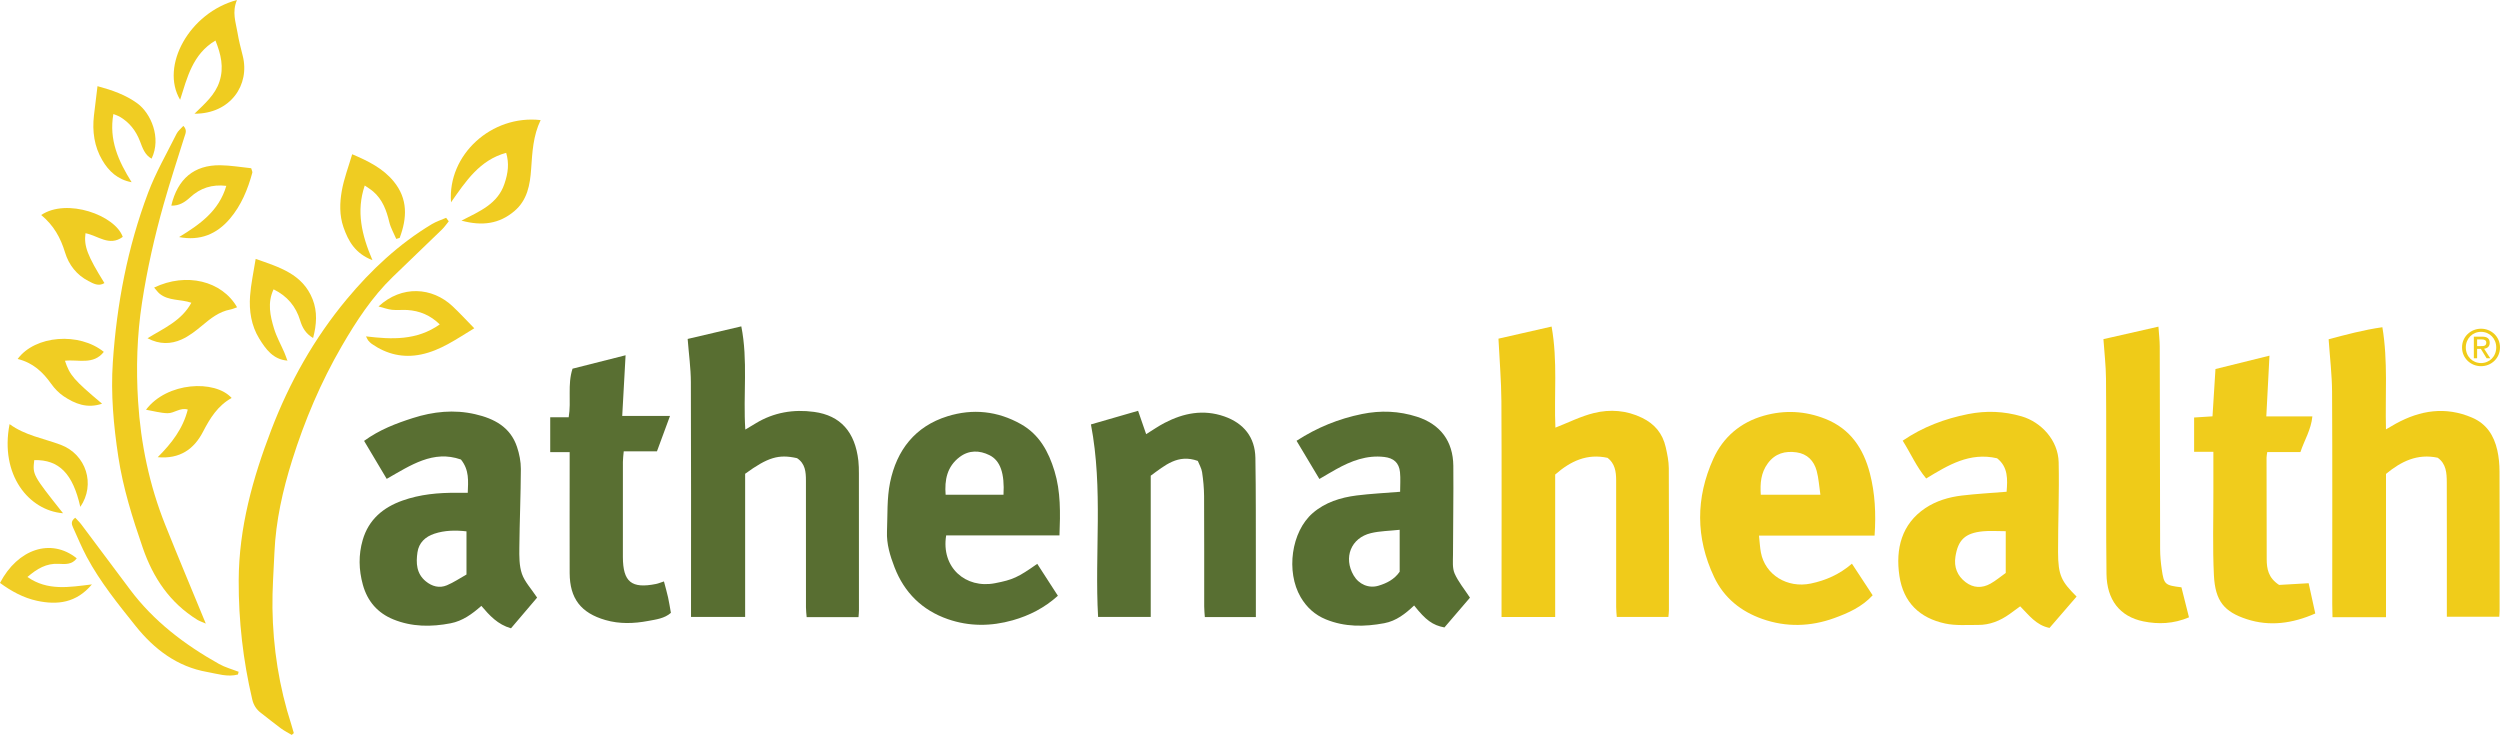 <?xml version="1.0" encoding="UTF-8"?>
<svg xmlns="http://www.w3.org/2000/svg" xmlns:xlink="http://www.w3.org/1999/xlink" width="984.1pt" height="289.29pt" viewBox="0 0 984.1 289.29" version="1.1">
<defs>
<clipPath id="clip1">
  <path d="M 93 85 L 177 85 L 177 289.289 L 93 289.289 Z M 93 85 "/>
</clipPath>
<clipPath id="clip2">
  <path d="M 969 129 L 984.102 129 L 984.102 145 L 969 145 Z M 969 129 "/>
</clipPath>
</defs>
<g id="surface1">
<path style=" stroke:none;fill-rule:nonzero;fill:rgb(34.499%,43.1%,19.199%);fill-opacity:1;" d="M 293.383 169.094 C 294.934 168.168 296.203 167.414 297.469 166.648 C 304.578 162.32 312.367 161.035 320.457 162.137 C 330.891 163.551 336.609 170.062 337.891 181.391 C 338.074 183.039 338.094 184.711 338.098 186.375 C 338.117 204.359 338.117 222.344 338.117 240.328 C 338.117 241.125 338.012 241.922 337.938 242.934 L 317.535 242.934 C 317.441 241.672 317.262 240.398 317.262 239.125 C 317.238 222.473 317.238 205.82 317.25 189.168 C 317.25 185.746 316.977 182.473 313.746 180.352 C 306.535 178.73 302.273 179.98 293.316 186.496 L 293.316 242.848 L 272.012 242.848 C 272.012 241.078 272.012 239.453 272.012 237.828 C 272.012 208.688 272.074 179.543 271.953 150.402 C 271.93 144.961 271.164 139.52 270.691 133.422 C 277.344 131.859 284.332 130.219 291.805 128.469 C 294.488 141.98 292.48 155.285 293.383 169.094 "/>
<path style=" stroke:none;fill-rule:nonzero;fill:rgb(94.099%,79.999%,10.199%);fill-opacity:1;" d="M 939.223 242.953 L 918.164 242.953 C 918.129 241.207 918.066 239.457 918.066 237.707 C 918.059 209.898 918.148 182.094 918 154.285 C 917.961 147.527 917.141 140.773 916.645 133.547 C 923.336 131.777 930.344 129.859 937.797 128.812 C 940.051 142.293 938.852 155.422 939.215 169.02 C 940.695 168.16 941.867 167.445 943.07 166.781 C 952.711 161.492 962.605 159.91 973.078 164.379 C 978.84 166.84 981.703 171.434 983.02 177.16 C 983.648 179.883 983.898 182.742 983.91 185.543 C 983.984 203.859 983.949 222.176 983.945 240.492 C 983.945 241.137 983.875 241.781 983.82 242.766 L 963.176 242.766 L 963.176 237.832 C 963.176 221.848 963.207 205.863 963.152 189.875 C 963.141 186.223 962.926 182.539 959.566 180.18 C 951.535 178.48 945.203 181.617 939.223 186.547 "/>
<path style=" stroke:none;fill-rule:nonzero;fill:rgb(94.099%,79.599%,10.199%);fill-opacity:1;" d="M 589.852 133.309 C 596.453 131.805 603.453 130.211 610.77 128.547 C 613.223 142.27 611.68 155.562 612.27 168.336 C 617.328 166.367 622.242 163.863 627.457 162.582 C 633.801 161.027 640.23 161.488 646.367 164.461 C 651.387 166.891 654.48 170.68 655.688 176.004 C 656.305 178.73 656.891 181.539 656.906 184.316 C 657.012 202.965 656.965 221.617 656.953 240.266 C 656.953 241.059 656.828 241.852 656.742 242.859 L 636.422 242.859 C 636.34 241.547 636.188 240.27 636.188 238.992 C 636.172 222.34 636.172 205.688 636.18 189.035 C 636.184 185.621 635.664 182.441 632.816 180.227 C 624.766 178.477 618.355 181.41 612.18 186.797 L 612.18 242.887 L 591.066 242.887 C 591.066 240.988 591.066 239.207 591.066 237.426 C 591.066 210.949 591.156 184.473 591.012 157.996 C 590.965 149.914 590.27 141.832 589.852 133.309 "/>
<path style=" stroke:none;fill-rule:nonzero;fill:rgb(34.499%,43.5%,19.6%);fill-opacity:1;" d="M 550.969 208.547 C 546.84 208.996 543.148 209.02 539.652 209.859 C 531.781 211.746 528.742 219.496 532.848 226.512 C 534.891 230.008 538.789 231.727 542.637 230.559 C 545.828 229.59 548.816 228.148 550.969 225.059 Z M 519.363 188.543 C 516.25 183.336 513.375 178.527 510.375 173.512 C 518.465 168.273 526.965 164.832 536.172 162.965 C 543.512 161.477 550.715 161.773 557.801 164.055 C 566.98 167.008 571.992 173.656 572.086 183.379 C 572.199 195.031 571.965 206.688 571.957 218.344 C 571.953 220.828 571.656 223.582 572.59 225.734 C 573.996 228.973 576.367 231.797 578.637 235.266 C 575.602 238.801 572.062 242.934 568.586 246.988 C 563.938 246.102 561.246 244.137 556.656 238.34 C 553.262 241.547 549.652 244.43 544.895 245.32 C 537.098 246.777 529.363 246.863 521.891 243.801 C 517.617 242.051 514.344 239.09 511.988 235.051 C 506.156 225.062 508.273 209.316 516.73 201.98 C 521.641 197.723 527.703 195.84 534.023 195.035 C 539.578 194.332 545.188 194.074 551.145 193.586 C 551.145 191.074 551.355 188.434 551.094 185.848 C 550.715 182.164 548.613 180.312 544.91 179.879 C 537.977 179.066 531.855 181.445 525.965 184.715 C 523.941 185.84 521.957 187.035 519.363 188.543 "/>
<path style=" stroke:none;fill-rule:nonzero;fill:rgb(34.9%,43.5%,19.6%);fill-opacity:1;" d="M 183.629 209.156 C 179.316 208.676 175.066 208.73 170.949 210.098 C 167.414 211.27 164.855 213.676 164.324 217.441 C 163.73 221.613 163.891 225.777 167.586 228.812 C 170.074 230.855 172.953 231.633 175.914 230.395 C 178.582 229.277 181.02 227.613 183.629 226.152 Z M 143.32 173.547 C 149.414 169.125 155.91 166.672 162.52 164.559 C 170.539 161.996 178.742 161.133 187.051 163.047 C 194.496 164.758 200.871 168.07 203.496 175.867 C 204.434 178.648 205.039 181.691 205.031 184.613 C 204.992 194.914 204.531 205.219 204.434 215.52 C 204.398 218.992 204.352 222.684 205.449 225.879 C 206.535 229.023 209.066 231.668 211.43 235.238 C 208.309 238.902 204.73 243.113 201.145 247.328 C 195.922 245.832 192.703 242.289 189.48 238.496 C 185.828 241.719 182.102 244.438 177.371 245.355 C 169.73 246.836 162.152 246.789 154.871 243.836 C 148.68 241.32 144.641 236.727 142.832 230.164 C 141.207 224.266 141.082 218.391 142.781 212.543 C 145.109 204.543 150.785 199.766 158.395 197.055 C 165.363 194.57 172.613 193.91 179.961 193.988 C 181.246 194 182.531 193.992 184.129 193.992 C 184.289 189.352 184.793 185.078 181.449 180.887 C 170.562 177.047 161.734 183.094 152.223 188.504 C 149.266 183.535 146.348 178.637 143.32 173.547 "/>
<path style=" stroke:none;fill-rule:nonzero;fill:rgb(93.7%,79.999%,10.599%);fill-opacity:1;" d="M 789.539 209.098 C 786.113 209.098 783.293 208.867 780.52 209.145 C 773.566 209.84 770.762 212.492 769.73 219.164 C 769.105 223.227 770.465 226.664 773.734 229.16 C 776.797 231.5 780.207 231.598 783.504 229.766 C 785.613 228.594 787.488 226.992 789.539 225.535 Z M 748.977 173.469 C 756.945 168.035 765.555 164.824 774.715 163 C 781.809 161.59 788.801 161.848 795.836 163.906 C 803.434 166.137 810.18 173.242 810.371 181.977 C 810.637 193.766 810.113 205.531 810.133 217.309 C 810.148 226.691 811.57 228.961 817.43 234.836 C 813.906 238.918 810.359 243.023 806.773 247.176 C 801.504 246.125 798.637 242.102 795.227 238.672 C 793.723 239.77 792.41 240.746 791.082 241.695 C 787.355 244.363 783.246 246.035 778.617 246 C 774.305 245.969 769.855 246.34 765.703 245.445 C 755.707 243.293 749.262 237.219 747.691 226.738 C 746.082 216 748.586 206.25 757.863 200.031 C 762.172 197.145 767.16 195.672 772.285 195.062 C 778.02 194.379 783.797 194.07 789.879 193.574 C 790.273 188.695 790.516 183.832 786.133 180.395 C 775.309 177.914 766.895 183.086 758.223 188.352 C 754.414 183.793 752.145 178.504 748.977 173.469 "/>
<path style=" stroke:none;fill-rule:nonzero;fill:rgb(34.9%,43.5%,20%);fill-opacity:1;" d="M 395.016 194.75 C 395.492 186.418 393.805 181.32 389.512 179.18 C 385.555 177.207 381.406 177.133 377.746 179.906 C 372.773 183.676 371.777 188.945 372.238 194.75 Z M 372.453 210.742 C 370.379 223.371 380.098 231.824 391.68 229.574 C 398.676 228.215 400.699 227.309 408.305 221.945 C 409.609 223.969 410.918 225.996 412.227 228.02 C 413.57 230.102 414.918 232.184 416.426 234.52 C 411.211 239.227 405.281 242.289 398.645 244.168 C 390.09 246.586 381.547 246.641 373.164 243.742 C 363.016 240.23 355.969 233.301 352.105 223.262 C 350.371 218.758 348.953 214.133 349.152 209.234 C 349.414 202.777 349.09 196.172 350.367 189.91 C 352.965 177.203 360.211 167.812 373.008 163.848 C 382.938 160.77 392.664 161.785 401.824 166.922 C 409.133 171.02 412.777 177.816 415.098 185.441 C 417.547 193.508 417.398 201.824 417.051 210.742 C 409.551 210.742 402.117 210.742 394.688 210.742 C 387.246 210.742 379.805 210.742 372.453 210.742 "/>
<path style=" stroke:none;fill-rule:nonzero;fill:rgb(94.099%,79.999%,11.4%);fill-opacity:1;" d="M 716.578 194.742 C 716.078 191.383 715.906 188.277 715.113 185.336 C 714.051 181.395 711.41 178.66 707.223 178.066 C 702.723 177.43 698.777 178.445 695.867 182.41 C 693.145 186.121 692.828 190.199 693.113 194.742 Z M 737.91 210.836 L 692.406 210.836 C 692.684 213.348 692.777 215.453 693.164 217.504 C 694.828 226.273 703.535 231.645 712.812 229.703 C 718.711 228.469 724.086 226.109 728.996 221.895 C 731.758 226.102 734.387 230.109 737.156 234.328 C 732.922 238.93 727.516 241.328 721.977 243.328 C 712.645 246.703 703.121 246.953 693.73 243.648 C 685.285 240.68 678.617 235.344 674.73 227.113 C 667.441 211.68 667.473 195.98 674.441 180.578 C 678.277 172.109 685.098 166.254 694.266 163.652 C 702.484 161.32 710.637 161.738 718.582 164.902 C 728.387 168.801 733.562 176.598 736.082 186.402 C 738.078 194.168 738.508 202.102 737.91 210.836 "/>
<path style=" stroke:none;fill-rule:nonzero;fill:rgb(34.499%,43.5%,19.6%);fill-opacity:1;" d="M 429.438 167.07 C 435.301 165.379 441.418 163.609 447.996 161.707 C 449.109 164.934 450.109 167.828 451.172 170.902 C 453.695 169.344 455.98 167.734 458.438 166.461 C 465.91 162.586 473.668 161.043 481.91 163.91 C 489.582 166.582 494.035 172.121 494.172 180.234 C 494.406 194.059 494.32 207.887 494.355 221.719 C 494.375 228.684 494.359 235.648 494.359 242.891 L 474.27 242.891 C 474.188 241.609 474.023 240.188 474.023 238.762 C 474.004 224.266 474.055 209.77 473.977 195.273 C 473.957 192.129 473.652 188.969 473.188 185.859 C 472.953 184.309 472.066 182.855 471.504 181.434 C 463.652 178.617 458.594 183.172 452.973 187.246 L 452.973 242.848 L 432.254 242.848 C 430.828 217.844 434.309 192.551 429.438 167.07 "/>
<path style=" stroke:none;fill-rule:nonzero;fill:rgb(34.9%,43.5%,19.6%);fill-opacity:1;" d="M 246.254 139.844 C 245.805 147.977 245.387 155.555 244.934 163.727 L 263.742 163.727 C 261.895 168.738 260.316 173.02 258.605 177.66 L 245.527 177.66 C 245.395 179.266 245.199 180.527 245.199 181.789 C 245.176 194.277 245.16 206.766 245.191 219.25 C 245.219 229.082 248.578 231.805 258.223 229.875 C 259.168 229.684 260.07 229.289 261.359 228.875 C 261.949 231.141 262.527 233.137 262.98 235.164 C 263.406 237.098 263.699 239.062 264.094 241.242 C 261.59 243.465 258.246 243.848 255.094 244.438 C 249.512 245.48 243.871 245.676 238.328 244.074 C 228.645 241.277 224.273 235.574 224.242 225.566 C 224.199 211.414 224.238 197.262 224.242 183.109 C 224.242 181.492 224.242 179.879 224.242 177.977 L 216.59 177.977 L 216.59 164.254 L 223.859 164.254 C 224.945 157.844 223.312 151.441 225.371 145.129 C 232.031 143.445 238.75 141.742 246.254 139.844 "/>
<path style=" stroke:none;fill-rule:nonzero;fill:rgb(94.099%,79.999%,10.999%);fill-opacity:1;" d="M 871.27 177.848 L 863.691 177.848 L 863.691 164.348 C 866.191 164.188 868.434 164.047 870.93 163.887 C 871.312 157.758 871.695 151.695 872.098 145.266 C 879.098 143.531 885.914 141.844 893.355 140 C 892.934 148.07 892.531 155.762 892.109 163.902 L 910.246 163.902 C 909.73 169.203 907.094 173.246 905.535 177.957 L 892.477 177.957 C 892.355 178.887 892.203 179.516 892.203 180.141 C 892.211 193.473 892.215 206.801 892.266 220.133 C 892.281 223.887 892.863 227.453 897.145 230.25 C 900.328 230.066 904.254 229.836 908.773 229.578 C 909.559 233.16 910.449 237.227 911.387 241.492 C 902.395 245.461 893.402 246.66 884.449 243.742 C 875.586 240.852 871.992 236.656 871.488 226.48 C 870.941 215.508 871.301 204.492 871.273 193.496 C 871.262 188.52 871.27 183.539 871.27 177.848 "/>
<path style=" stroke:none;fill-rule:nonzero;fill:rgb(93.7%,79.599%,9.399%);fill-opacity:1;" d="M 849.648 128.578 C 849.867 131.773 850.156 134.059 850.16 136.348 C 850.23 162.965 850.234 189.586 850.312 216.207 C 850.324 218.844 850.566 221.5 850.949 224.113 C 851.832 230.121 852.191 230.391 858.699 231.188 C 859.66 235 860.648 238.934 861.672 243.004 C 855.555 245.598 849.574 245.789 843.746 244.605 C 834.324 242.691 829.348 236.023 829.199 225.953 C 829.07 217.305 829.094 208.652 829.082 200 C 829.062 183.031 829.145 166.059 829.008 149.09 C 828.969 143.984 828.363 138.887 827.996 133.5 C 835.125 131.879 841.961 130.324 849.648 128.578 "/>
<g clip-path="url(#clip1)" clip-rule="nonzero">
<path style=" stroke:none;fill-rule:nonzero;fill:rgb(93.7%,79.999%,11.8%);fill-opacity:1;" d="M 176.648 87.109 C 175.77 88.184 174.98 89.359 173.992 90.32 C 167.547 96.574 161.039 102.766 154.59 109.02 C 146.402 116.953 140.227 126.434 134.562 136.191 C 126.324 150.387 119.938 165.445 115.02 181.109 C 111.297 192.973 108.57 205.035 108.027 217.508 C 107.711 224.801 107.148 232.105 107.25 239.395 C 107.469 255.031 109.867 270.363 114.695 285.277 C 115.047 286.359 115.355 287.457 115.652 288.555 C 115.672 288.625 115.422 288.77 114.84 289.289 C 113.547 288.52 111.961 287.73 110.559 286.703 C 107.879 284.742 105.328 282.609 102.68 280.605 C 100.871 279.242 99.801 277.484 99.289 275.297 C 95.676 259.898 93.898 244.344 93.961 228.48 C 94.039 207.742 99.48 188.297 106.789 169.203 C 113.953 150.496 123.68 133.188 136.484 117.797 C 146.086 106.262 157.02 96.023 169.996 88.23 C 171.734 87.188 173.727 86.559 175.602 85.738 C 175.949 86.195 176.297 86.652 176.648 87.109 "/>
</g>
<path style=" stroke:none;fill-rule:nonzero;fill:rgb(94.099%,79.999%,12.9%);fill-opacity:1;" d="M 81.012 245.469 C 79.559 244.828 78.535 244.508 77.652 243.961 C 66.871 237.277 60.289 227.484 56.199 215.637 C 52.148 203.914 48.438 192.082 46.578 179.836 C 44.711 167.531 43.57 155.086 44.414 142.598 C 45.953 119.715 50.219 97.332 58.312 75.855 C 61.332 67.84 65.684 60.324 69.52 52.633 C 70.062 51.539 71.145 50.715 72.168 49.547 C 73.77 51.195 73.02 52.523 72.59 53.891 C 69.832 62.723 66.934 71.516 64.418 80.418 C 60.82 93.137 57.922 106.004 55.906 119.105 C 53.922 132.023 53.539 144.973 54.348 157.891 C 55.391 174.605 58.789 190.957 65.035 206.582 C 70.125 219.312 75.445 231.949 81.012 245.469 "/>
<path style=" stroke:none;fill-rule:nonzero;fill:rgb(94.099%,79.999%,12.9%);fill-opacity:1;" d="M 212.82 47.273 C 209.852 53.391 209.531 59.953 209.078 66.531 C 208.652 72.715 207.594 78.785 202.453 83.121 C 196.527 88.121 189.828 89.066 181.656 86.848 C 188.922 83.129 195.875 80.258 198.539 72.445 C 200.059 67.996 200.457 64.332 199.25 60.16 C 188.836 62.992 183.352 71.344 177.543 79.633 C 176.121 60.953 193.496 45.078 212.82 47.273 "/>
<path style=" stroke:none;fill-rule:nonzero;fill:rgb(93.7%,79.999%,12.5%);fill-opacity:1;" d="M 93.281 0.004 C 91.25 4.766 92.816 8.754 93.477 12.77 C 93.984 15.855 94.762 18.902 95.539 21.934 C 98.461 33.316 90.824 44.812 76.562 44.762 C 80.586 40.832 84.676 37.383 86.398 32.082 C 88.215 26.504 86.973 21.348 84.816 15.953 C 75.82 21.301 73.715 30.492 70.902 39.277 C 62.98 26 74.555 4.977 93.281 0.004 "/>
<path style=" stroke:none;fill-rule:nonzero;fill:rgb(94.099%,80.399%,13.699%);fill-opacity:1;" d="M 93.664 265.52 C 89.562 266.613 85.547 265.219 81.605 264.527 C 69.734 262.453 60.691 255.543 53.383 246.41 C 46.461 237.754 39.445 229.102 34.176 219.27 C 32.156 215.488 30.516 211.504 28.738 207.598 C 28.188 206.379 27.801 205.109 29.617 203.797 C 30.434 204.695 31.324 205.527 32.043 206.488 C 38.41 214.957 44.754 223.445 51.086 231.941 C 60.477 244.547 72.707 253.785 86.266 261.387 C 88.645 262.719 91.371 263.434 93.938 264.43 C 93.848 264.793 93.754 265.156 93.664 265.52 "/>
<path style=" stroke:none;fill-rule:nonzero;fill:rgb(93.7%,79.999%,13.3%);fill-opacity:1;" d="M 24.82 202.039 C 11.391 200.961 -0.125 186.996 3.77 166.949 C 9.852 171.41 17.102 172.551 23.84 175.066 C 33.953 178.844 37.684 190.734 31.609 199.523 C 28.68 186.426 23.23 180.891 13.488 181.117 C 12.809 186.883 12.809 186.883 24.82 202.039 "/>
<path style=" stroke:none;fill-rule:nonzero;fill:rgb(94.099%,80.399%,14.099%);fill-opacity:1;" d="M 113.219 141.953 C 107.535 141.559 104.59 137.43 102.012 133.227 C 98.906 128.16 98.012 122.348 98.434 116.508 C 98.777 111.773 99.828 107.094 100.641 101.91 C 109.93 105.176 119.121 107.832 123.055 117.801 C 124.984 122.684 124.652 127.758 123.246 133.051 C 120.246 131.27 118.98 128.883 118.148 126.137 C 116.48 120.648 113.133 116.57 107.695 113.891 C 105.195 119.191 106.355 124.332 107.863 129.32 C 108.855 132.602 110.586 135.656 111.953 138.828 C 112.402 139.867 112.75 140.953 113.145 142.02 "/>
<path style=" stroke:none;fill-rule:nonzero;fill:rgb(93.7%,79.999%,13.3%);fill-opacity:1;" d="M 155.98 94.047 C 155.039 91.828 153.777 89.684 153.227 87.371 C 152.129 82.773 150.562 78.52 146.867 75.355 C 145.902 74.527 144.789 73.871 143.578 73.02 C 140.148 83.164 142.371 92.484 146.609 102.414 C 139.805 99.785 137.094 94.902 135.191 89.402 C 133.578 84.73 133.715 79.816 134.547 75.109 C 135.395 70.32 137.176 65.695 138.633 60.715 C 144.992 63.414 150.723 66.258 154.945 71.379 C 160.664 78.32 160.238 85.883 157.332 93.641 C 156.879 93.773 156.43 93.91 155.98 94.047 "/>
<path style=" stroke:none;fill-rule:nonzero;fill:rgb(94.099%,79.999%,12.9%);fill-opacity:1;" d="M 186.695 129.223 C 179.598 133.516 173.398 137.961 165.73 139.539 C 158.652 140.996 152.258 139.449 146.387 135.398 C 145.844 135.027 145.367 134.531 144.945 134.027 C 144.645 133.668 144.484 133.191 144.078 132.414 C 154.242 133.633 164.051 134.086 173.105 127.699 C 169.414 124.078 165.184 122.344 160.332 122.027 C 158.344 121.898 156.32 122.168 154.344 121.953 C 152.664 121.773 151.031 121.16 148.992 120.637 C 158.215 112.129 170.164 113.078 178.098 120.504 C 180.879 123.105 183.461 125.926 186.695 129.223 "/>
<path style=" stroke:none;fill-rule:nonzero;fill:rgb(94.099%,80.399%,13.699%);fill-opacity:1;" d="M 38.379 33.918 C 44.258 35.516 49.488 37.344 54.094 40.711 C 59.32 44.531 63.648 54.184 59.668 62.457 C 56.969 60.961 56.109 58.227 55.105 55.605 C 53.508 51.438 50.914 48.105 47.008 45.871 C 46.344 45.492 45.582 45.277 44.629 44.891 C 42.82 55.078 46.598 63.387 51.824 71.734 C 46.301 70.703 42.816 67.391 40.285 63.094 C 37.09 57.676 36.273 51.676 36.98 45.465 C 37.41 41.723 37.887 37.988 38.379 33.918 "/>
<path style=" stroke:none;fill-rule:nonzero;fill:rgb(93.7%,79.999%,13.3%);fill-opacity:1;" d="M 70.496 93.32 C 78.652 88.34 86.199 83.066 89.082 73.16 C 83.516 72.504 78.836 73.992 74.844 77.688 C 72.77 79.605 70.516 81.055 67.426 80.945 C 69.926 70.355 76.426 64.934 86.691 65.047 C 90.773 65.09 94.852 65.812 98.875 66.223 C 99.109 67.094 99.426 67.598 99.32 67.988 C 97.531 74.57 94.98 80.809 90.516 86.074 C 85.305 92.219 78.703 94.898 70.496 93.32 "/>
<path style=" stroke:none;fill-rule:nonzero;fill:rgb(94.099%,80.399%,13.699%);fill-opacity:1;" d="M 6.949 141.305 C 13.867 131.945 31.184 130.688 40.863 138.516 C 36.73 143.781 30.793 141.398 25.566 142.004 C 27.492 147.754 28.98 149.48 40.176 158.914 C 34.344 160.898 29.523 158.977 25.051 155.977 C 23.16 154.703 21.461 152.934 20.137 151.066 C 16.887 146.488 13.035 142.809 6.949 141.305 "/>
<path style=" stroke:none;fill-rule:nonzero;fill:rgb(94.099%,80.399%,13.699%);fill-opacity:1;" d="M 60.668 113.203 C 73.309 107.121 87.371 110.543 93.324 120.957 C 92.395 121.273 91.551 121.676 90.664 121.844 C 86.246 122.672 82.934 125.332 79.598 128.121 C 77.082 130.219 74.406 132.336 71.445 133.645 C 67.273 135.496 62.805 135.66 58.074 133.145 C 64.504 129.195 71.488 126.258 75.328 119.176 C 71.07 117.707 66.414 118.504 62.871 115.652 C 62.137 115.062 61.586 114.234 60.668 113.203 "/>
<path style=" stroke:none;fill-rule:nonzero;fill:rgb(93.7%,79.999%,13.3%);fill-opacity:1;" d="M 16.223 84.641 C 26.281 77.855 45.348 84.719 48.32 93.246 C 43.047 97.18 38.477 92.695 33.652 91.809 C 32.98 96.898 34.41 100.641 41.109 111.434 C 38.754 112.863 36.719 111.602 34.809 110.621 C 30.145 108.223 27.078 104.234 25.602 99.375 C 23.871 93.664 21.18 88.734 16.223 84.641 "/>
<path style=" stroke:none;fill-rule:nonzero;fill:rgb(93.7%,79.999%,13.3%);fill-opacity:1;" d="M 91.184 156.66 C 85.719 159.688 82.672 164.617 79.887 170.004 C 76.371 176.785 70.801 180.766 62.09 179.969 C 67.637 174.426 72.031 168.699 73.914 161.219 C 70.973 160.293 68.594 162.711 65.938 162.656 C 63.219 162.598 60.52 161.812 57.473 161.285 C 65.738 150.336 84.59 149.375 91.184 156.66 "/>
<path style=" stroke:none;fill-rule:nonzero;fill:rgb(94.099%,80.399%,14.499%);fill-opacity:1;" d="M 0 229.465 C 6.934 216.16 20.039 211.621 30.211 219.777 C 28.371 222.324 25.598 222.086 23.09 221.949 C 18.246 221.688 14.594 223.863 10.797 227.121 C 18.762 232.688 27.246 231.125 36.18 230.043 C 30.039 237.363 22.578 238.219 14.586 236.5 C 9.223 235.348 4.422 232.711 0 229.465 "/>
<path style=" stroke:none;fill-rule:nonzero;fill:rgb(94.099%,80.399%,14.099%);fill-opacity:1;" d="M 113.145 142.02 C 113.367 142.156 113.59 142.293 113.297 142.113 C 113.422 142.375 113.32 142.164 113.219 141.953 "/>
<g clip-path="url(#clip2)" clip-rule="nonzero">
<path style=" stroke:none;fill-rule:nonzero;fill:rgb(94.099%,79.999%,10.199%);fill-opacity:1;" d="M 976.633 136.242 C 977.723 136.242 978.699 136.164 978.699 134.859 C 978.699 133.805 977.742 133.609 976.844 133.609 L 975.09 133.609 L 975.09 136.242 Z M 975.09 141.023 L 973.801 141.023 L 973.801 132.516 L 977.039 132.516 C 979.051 132.516 980.047 133.258 980.047 134.934 C 980.047 136.457 979.09 137.121 977.84 137.277 L 980.262 141.023 L 978.816 141.023 L 976.57 137.336 L 975.09 137.336 Z M 976.648 142.914 C 979.984 142.914 982.621 140.301 982.621 136.75 C 982.621 133.258 979.984 130.625 976.648 130.625 C 973.273 130.625 970.641 133.258 970.641 136.75 C 970.641 140.301 973.273 142.914 976.648 142.914 M 969.156 136.75 C 969.156 132.516 972.594 129.395 976.648 129.395 C 980.672 129.395 984.102 132.516 984.102 136.75 C 984.102 141.023 980.672 144.145 976.648 144.145 C 972.594 144.145 969.156 141.023 969.156 136.75 "/>
</g>
</g>
</svg>
